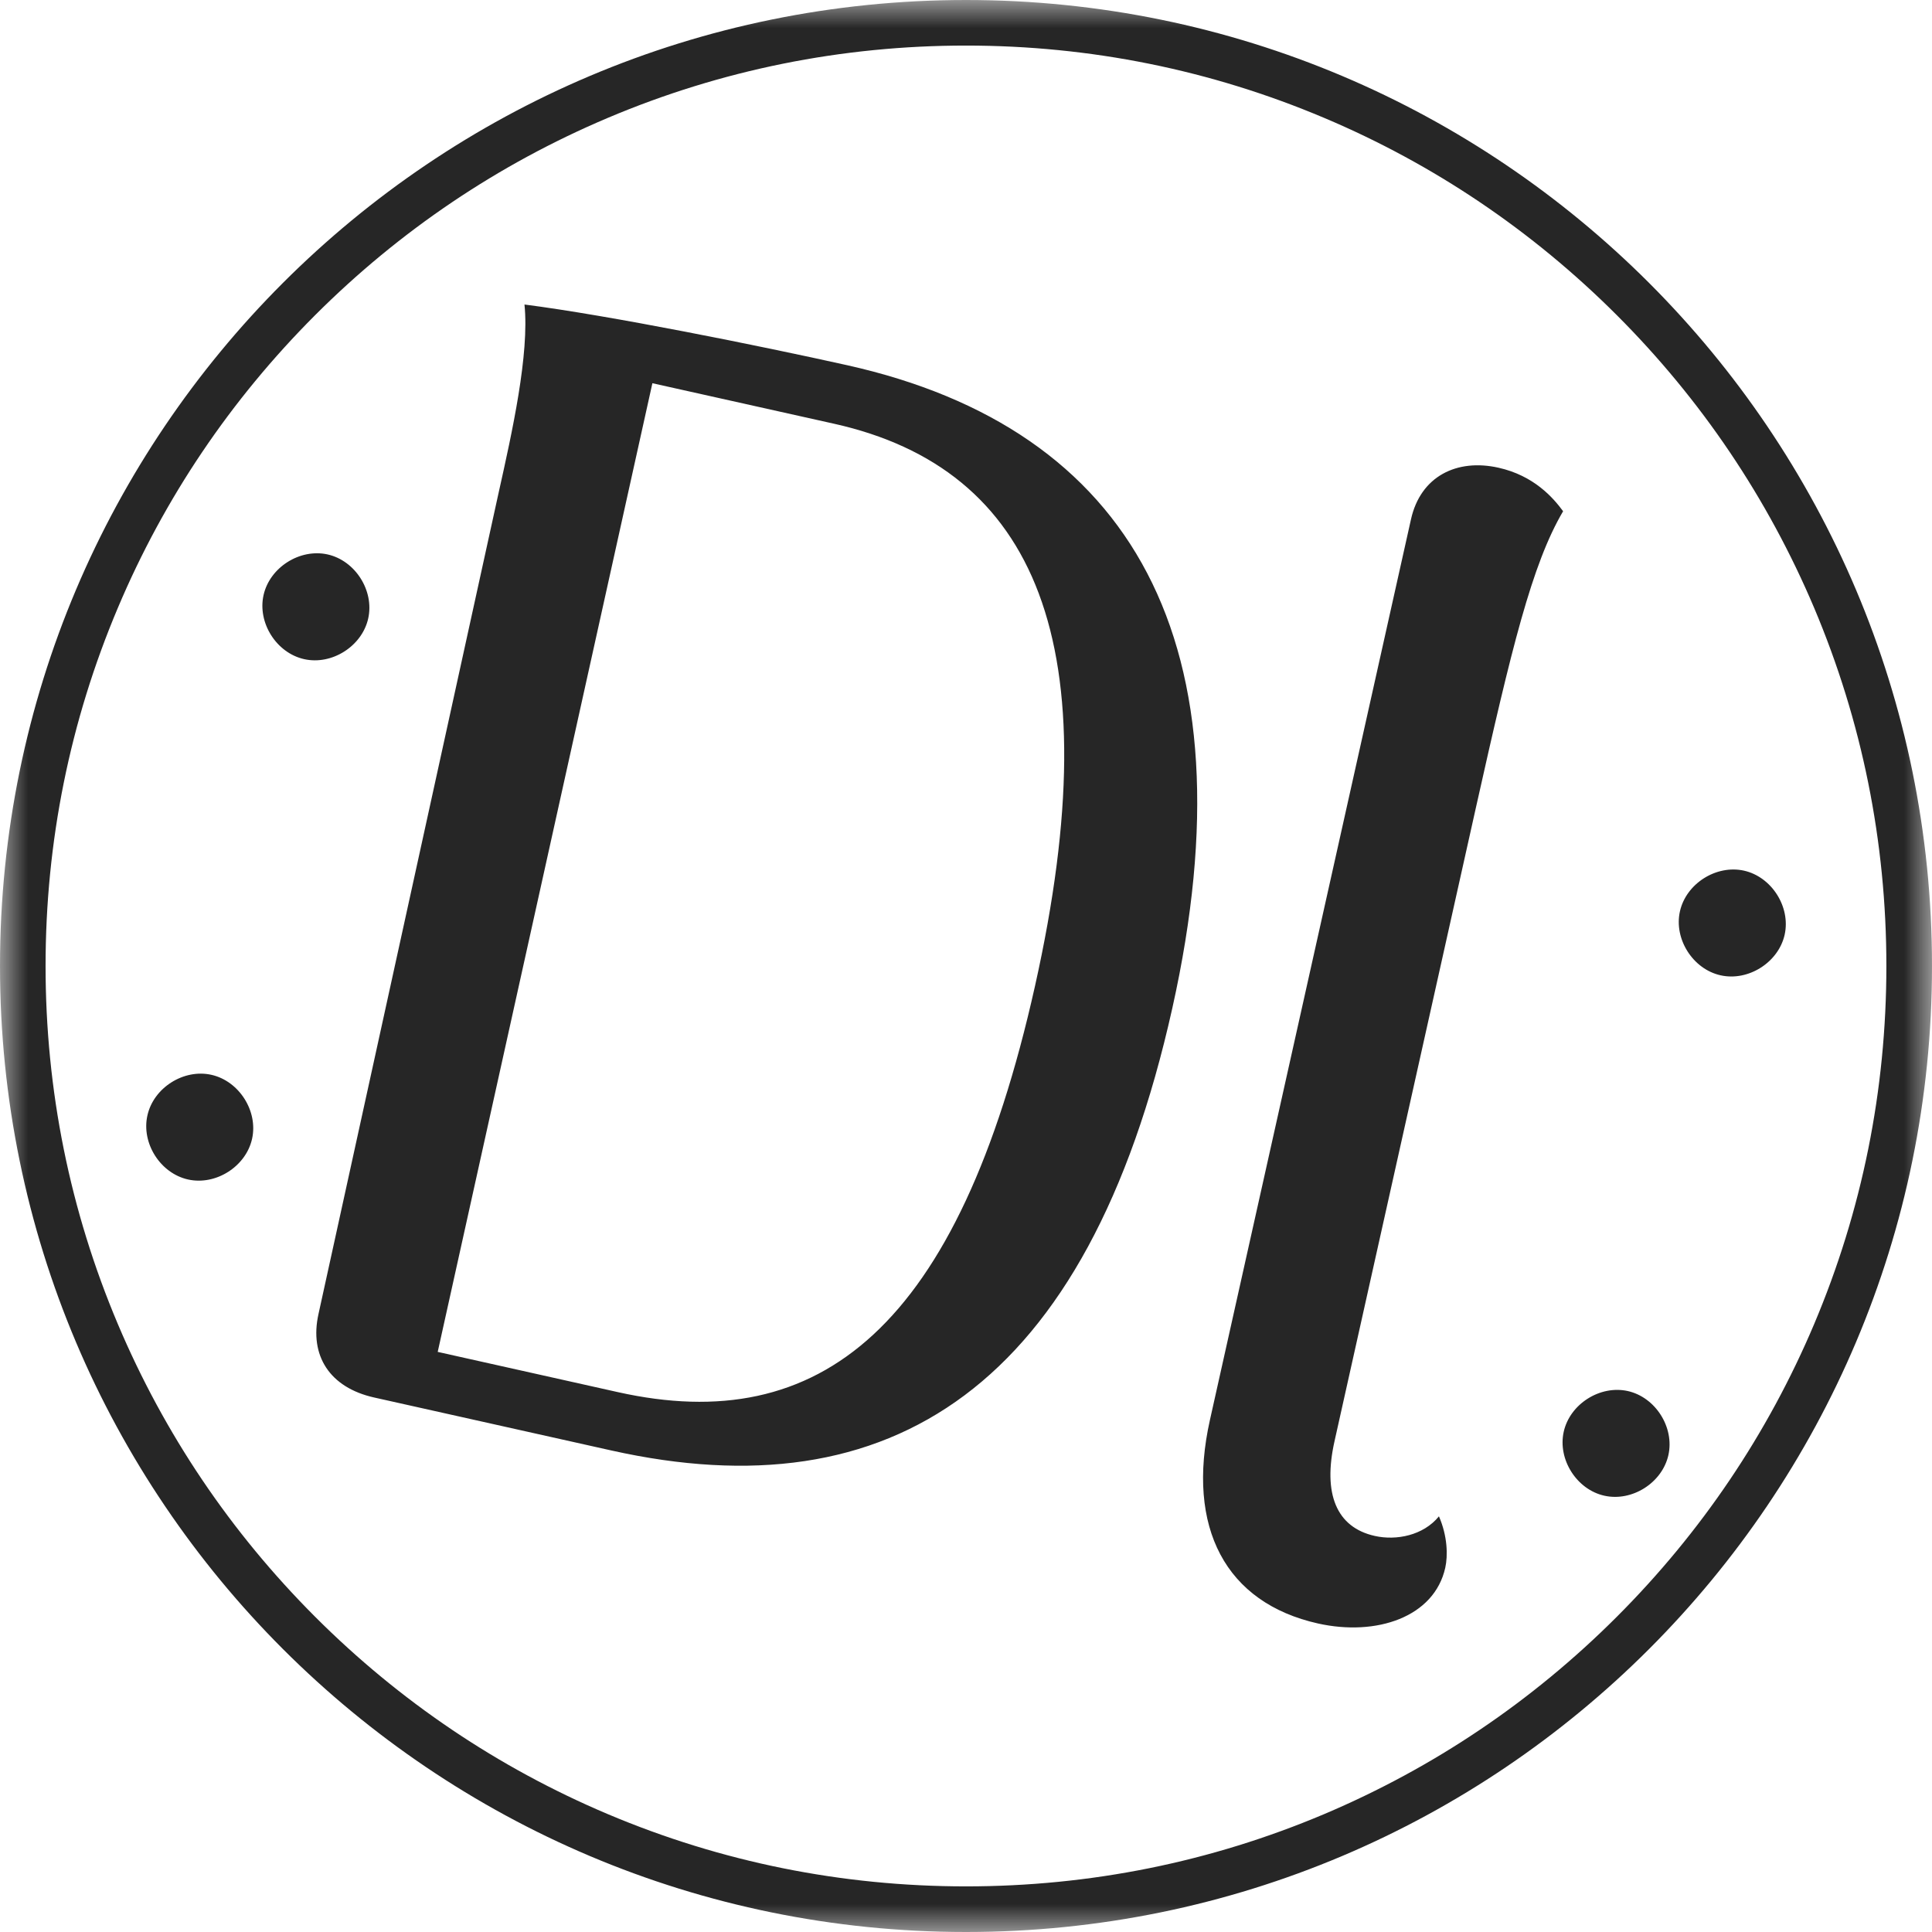 <svg width="34" height="34" viewBox="0 0 34 34" fill="none" xmlns="http://www.w3.org/2000/svg">
  <g clip-path="url(#clip0_2045_7228)">
    <mask id="mask0_2045_7228" style="mask-type:luminance" maskUnits="userSpaceOnUse" x="0" y="0" width="34" height="34">
      <path d="M34 0H0V34H34V0Z" fill="white"/>
    </mask>
    <g mask="url(#mask0_2045_7228)">
      <path fill-rule="evenodd" clip-rule="evenodd" d="M23.304 2.075C21.308 1.231 19.187 0.802 17 0.802C14.813 0.802 12.692 1.23 10.695 2.075C8.767 2.891 7.034 4.059 5.546 5.546C4.059 7.034 2.89 8.766 2.075 10.695C1.231 12.691 0.802 14.813 0.802 17C0.802 19.187 1.231 21.308 2.075 23.304C2.891 25.233 4.059 26.965 5.546 28.453C7.034 29.941 8.766 31.109 10.695 31.925C12.691 32.769 14.813 33.197 17 33.197C19.187 33.197 21.308 32.769 23.304 31.925C25.233 31.108 26.965 29.941 28.453 28.453C29.941 26.965 31.109 25.233 31.925 23.304C32.769 21.308 33.197 19.187 33.197 17C33.197 14.813 32.769 12.692 31.925 10.695C31.108 8.767 29.941 7.034 28.453 5.546C26.965 4.059 25.233 2.89 23.304 2.075ZM0 17C0 7.611 7.61 0 17 0C26.389 0 34 7.61 34 17C34 26.389 26.388 34 17 34C7.611 34 0 26.388 0 17ZM5.605 23.124L8.775 8.671C9.011 7.614 9.319 6.233 9.23 5.359C10.723 5.55 13.364 6.083 14.908 6.427C19.921 7.546 22.07 11.297 20.63 17.746C19.137 24.438 15.663 26.62 10.759 25.526L6.586 24.594C5.8 24.419 5.442 23.855 5.605 23.124ZM10.873 24.499C14.422 25.291 16.866 23.391 18.215 17.349C19.558 11.334 18.227 8.25 14.678 7.457L11.481 6.744L7.703 23.791L10.873 24.499ZM21.293 24.988L24.831 9.139C25 8.38 25.64 8.067 26.371 8.231C26.994 8.37 27.334 8.759 27.508 8.997C26.96 9.927 26.6 11.411 25.976 14.202L23.485 25.364C23.279 26.285 23.516 26.879 24.194 27.03C24.573 27.115 25.049 27.022 25.323 26.685C25.474 27.031 25.482 27.375 25.434 27.591C25.24 28.458 24.225 28.8 23.196 28.571C21.57 28.208 20.869 26.885 21.293 24.988ZM3.72 18.915C3.233 18.806 2.702 19.142 2.594 19.631C2.485 20.118 2.821 20.648 3.309 20.757C3.797 20.866 4.327 20.53 4.436 20.042C4.545 19.554 4.208 19.024 3.72 18.915ZM5.765 9.757C5.277 9.649 4.747 9.985 4.638 10.473C4.529 10.961 4.865 11.491 5.353 11.6C5.841 11.709 6.371 11.372 6.48 10.884C6.589 10.396 6.253 9.866 5.765 9.757ZM27.519 25.196C27.628 24.708 28.158 24.372 28.646 24.48C29.134 24.589 29.47 25.119 29.361 25.607C29.252 26.095 28.722 26.431 28.234 26.322C27.747 26.214 27.41 25.683 27.519 25.196ZM29.564 16.038C29.673 15.55 30.203 15.214 30.691 15.322C31.179 15.431 31.515 15.961 31.407 16.449C31.298 16.937 30.767 17.273 30.28 17.164C29.792 17.056 29.455 16.525 29.564 16.038Z" fill="#262626"/>
    </g>
  </g>
  <defs>
    <clipPath id="clip0_2045_7228">
      <rect width="34" height="34" fill="white"/>
    </clipPath>
  </defs>
</svg>
